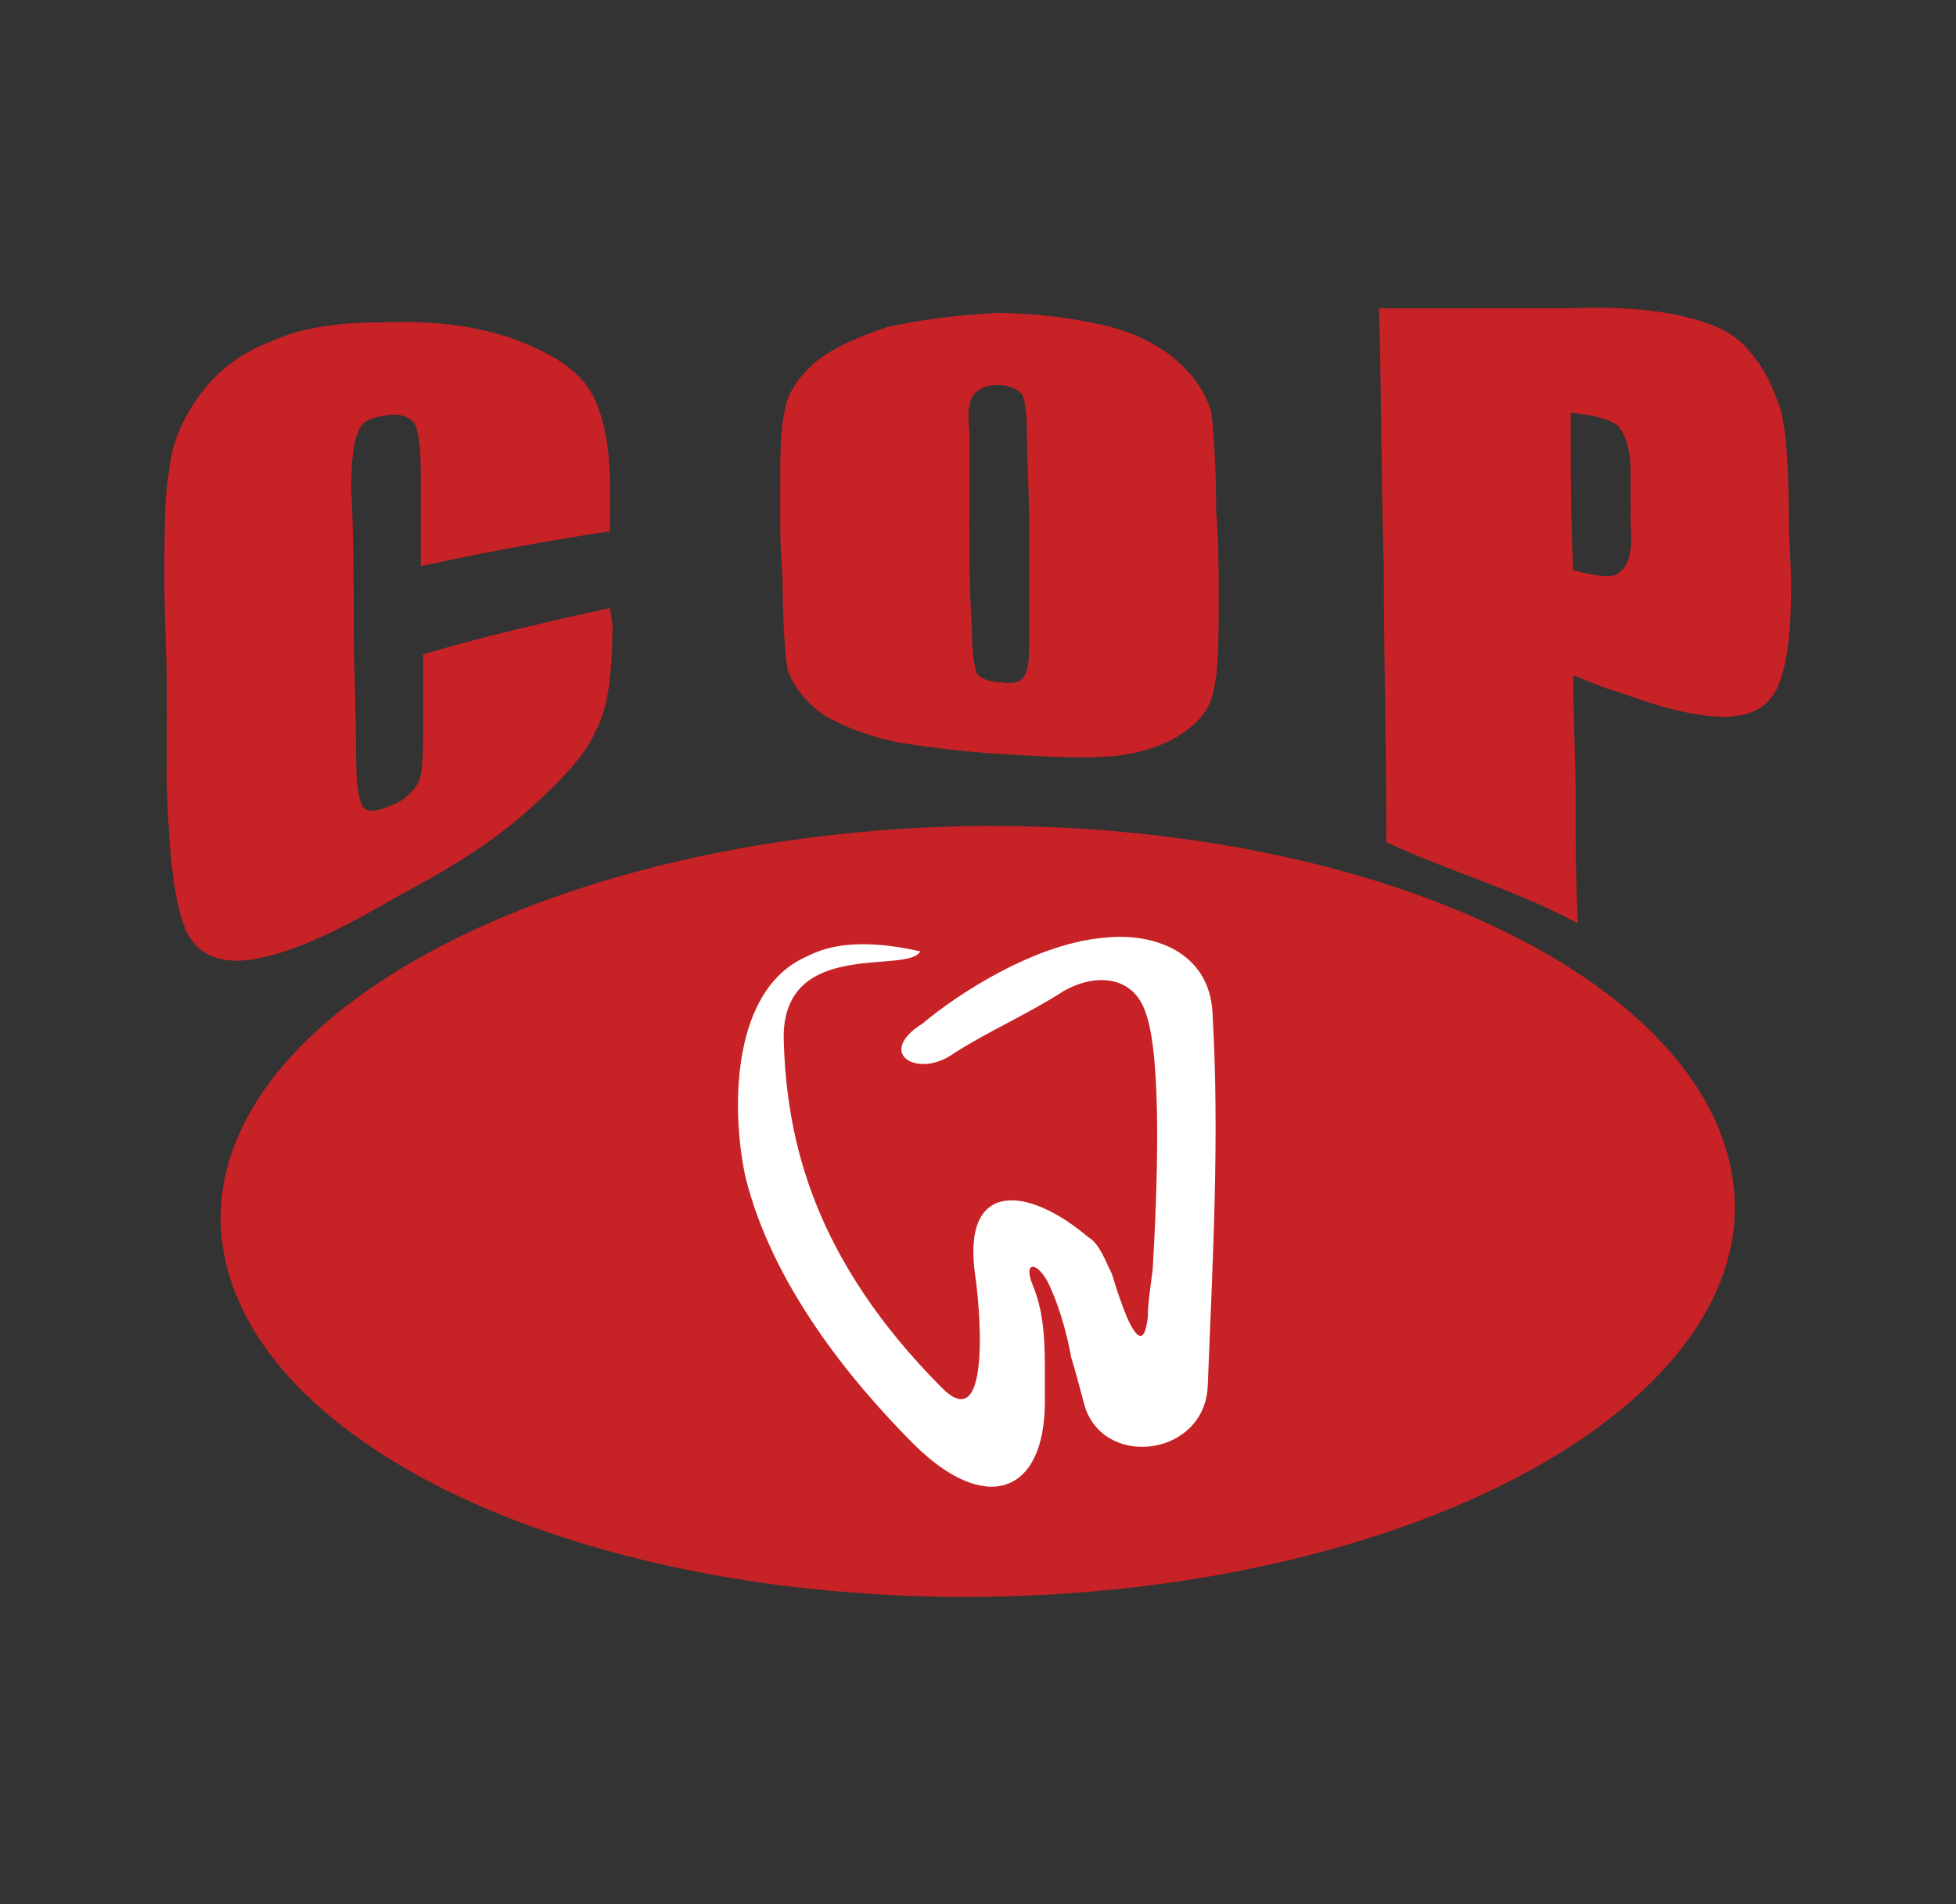 <?xml version="1.0" encoding="UTF-8" standalone="no"?>
<svg
   xmlns:dc="http://purl.org/dc/elements/1.1/"
   xmlns:cc="http://creativecommons.org/ns#"
   xmlns:rdf="http://www.w3.org/1999/02/22-rdf-syntax-ns#"
   xmlns:svg="http://www.w3.org/2000/svg"
   xmlns="http://www.w3.org/2000/svg"
   viewBox="0 0 629.893 613.052"
   height="613.052"
   width="629.893"
   xml:space="preserve"
   id="svg2"
   version="1.1"><rect x="0" y="0" width="629.893" height="613.052" fill="#333333" stroke="none"/><defs
     id="defs6"><clipPath
       id="clipPath18"
       clipPathUnits="userSpaceOnUse"><path
         id="path16"
         d="M 0,0 H 472.42 V 459.789 H 0 Z" /></clipPath></defs><g
     transform="matrix(1.333,0,0,-1.333,0,613.052)"
     id="g10"><g
       id="g12"><g
         clip-path="url(#clipPath18)"
         id="g14"><g
           transform="translate(386.763,385.579)"
           id="g20"><path
             id="path22"
             style="fill:#c72225;fill-opacity:1;fill-rule:evenodd;stroke:none"
             d="m 0,0 c 8.814,-0.072 16.011,-1.047 21.066,-2.371 6.957,-1.683 12.179,-4.479 15.046,-8.427 3.461,-3.91 5.777,-8.96 7.53,-14.576 1.178,-5.61 1.731,-13.999 1.752,-25.805 -0.021,-5.037 0.563,-10.634 0.543,-16.238 0.02,-11.776 -1.117,-19.644 -3.457,-24.673 -2.307,-4.495 -6.358,-6.714 -12.742,-6.714 -5.769,-0.005 -13.876,1.68 -24.272,5.577 -1.845,0.535 -3.657,1.107 -5.439,1.779 v 26.669 c 2.428,-0.236 4.037,0.128 4.816,1.286 1.753,1.137 2.906,5.05 2.329,10.652 0.008,4.491 0.008,8.97 -0.008,12.891 0.018,5.616 -1.129,8.983 -2.864,11.226 -0.892,0.838 -2.336,1.556 -4.299,2.09 z m -53.607,-0.132 c 15.64,0.008 30.702,0 46.3,0.008 C -4.781,-0.043 -2.33,0.029 0,0 v -26.634 c -1.953,0.577 -4.398,0.971 -7.307,1.257 -0.013,-12.892 0.018,-25.221 0.603,-38.112 1.158,-0.004 2.282,-0.569 2.866,-0.569 1.478,-0.368 2.739,-0.601 3.864,-0.721 v -26.669 c -2.27,0.859 -4.487,1.794 -6.714,2.726 0,-10.092 0.581,-20.186 0.568,-30.266 0,-10.116 0,-20.2 0.59,-29.734 -15.649,8.415 -30.689,12.338 -46.296,19.618 0,20.75 -0.632,44.874 -0.641,66.162 -0.573,20.746 -0.573,41.509 -1.14,62.81 m -91.813,-107.624 v 17.311 c 0.093,0.007 0.252,0 0.41,0.02 2.845,-0.59 5.174,-0.013 5.773,1.672 1.14,1.667 1.14,5.628 1.116,11.222 0.009,8.396 0.009,16.255 0.026,24.104 0,7.841 -0.594,15.703 -0.594,23.562 0,4.47 -0.561,7.858 -1.145,8.96 -1.163,1.111 -2.863,2.191 -5.603,2.243 l 0.018,17.395 c 8.939,-0.067 17.362,-1.174 24.681,-2.816 7.504,-1.68 13.307,-4.478 17.918,-8.401 4.649,-3.928 7.542,-8.418 8.699,-12.91 0.577,-4.486 1.159,-12.891 1.159,-24.1 0.594,-6.167 0.594,-12.902 0.61,-19.07 0,-11.227 0,-19.055 -1.176,-23.534 -0.594,-4.5 -3.473,-7.867 -7.511,-10.661 -4.06,-2.829 -10.422,-5.068 -17.383,-5.602 -7.529,-0.569 -16.225,-0.032 -26.049,0.534 z m 0,106.486 -0.018,-17.395 h -0.208 c -2.312,0.014 -4.035,-0.576 -5.193,-1.683 -1.718,-1.098 -2.333,-4.487 -1.718,-9.528 -0.022,-7.837 0,-15.695 -0.022,-23.558 0.022,-7.836 0.022,-15.703 0.608,-23.541 -0.018,-6.166 0.555,-9.533 1.153,-11.225 0.548,-1.081 2.697,-2.129 5.401,-2.244 v -17.31 c -9.43,0.581 -17.242,1.658 -24.502,2.757 -7.498,1.675 -13.328,3.915 -17.969,6.717 -4.64,3.354 -7.496,7.269 -8.67,11.182 -0.594,3.952 -1.163,11.79 -1.15,22.461 -0.584,5.593 -0.584,11.764 -0.573,17.383 -0.017,10.648 -0.017,17.917 1.124,22.421 0.598,3.924 2.897,7.836 7.516,11.795 4.069,3.342 10.44,6.153 17.371,8.401 7.524,1.683 16.216,2.791 26.066,3.372 z m -93.993,-52.737 c -15.041,-2.243 -30.091,-5.06 -45.709,-8.405 v 22.443 c 0,6.701 -0.581,10.635 -1.727,12.324 -1.162,1.117 -2.918,2.226 -6.379,1.672 -4.029,-0.535 -6.358,-1.667 -6.948,-3.931 -1.144,-2.226 -1.734,-6.714 -1.752,-14.007 0.608,-10.649 0.616,-21.306 0.616,-31.964 0,-10.635 0.576,-21.276 0.56,-31.95 0.018,-6.722 0.585,-11.214 1.76,-12.88 1.166,-1.14 2.872,-1.129 6.927,0.543 2.923,1.123 5.231,3.359 6.371,5.61 1.158,2.236 1.158,7.294 1.151,13.989 0,5.625 0.017,11.24 0,16.834 15.037,4.498 30.091,7.858 45.131,11.225 0.022,-1.116 0.603,-2.811 0.612,-4.491 0,-11.204 -1.172,-20.169 -4.064,-25.225 -2.311,-5.61 -8.103,-11.768 -16.186,-19.061 -8.718,-7.867 -19.699,-14.581 -32.433,-21.301 -13.311,-7.875 -24.297,-12.901 -32.984,-14.598 -8.649,-1.666 -14.457,0.562 -17.363,6.736 -2.871,6.726 -4.05,17.943 -4.649,34.757 -0.005,7.849 0,16.255 0.021,24.113 -0.026,8.401 -0.584,16.805 -0.584,24.673 0,12.319 -0.014,21.293 1.124,27.476 0.576,6.158 2.936,12.332 7.537,18.507 4.043,5.571 9.837,10.081 17.37,12.888 7.521,3.376 16.208,4.487 26.031,4.487 13.9,0.573 24.891,-1.12 33.573,-4.487 8.688,-3.38 14.473,-7.285 17.388,-12.32 2.893,-5.059 4.606,-12.348 4.627,-22.99 -0.021,-3.369 0.002,-7.279 -0.021,-10.667" /></g><g
           transform="translate(235.028,260.406)"
           id="g24"><path
             id="path26"
             style="fill:#c72225;fill-opacity:1;fill-rule:evenodd;stroke:none"
             d="m 0,0 c 100.723,1.125 182.941,-39.809 184.099,-91.389 0.576,-51.025 -81.074,-93.624 -181.754,-94.791 -100.735,-1.133 -182.917,39.223 -184.082,90.813 -0.58,51 81.03,93.667 181.737,95.367" /></g><g
           transform="translate(222.916,212.723)"
           id="g28"><path
             id="path30"
             style="fill:#ffffff;fill-opacity:1;fill-rule:evenodd;stroke:none"
             d="m 0,0 c -11.61,-7.27 -1.179,-13.465 7.478,-7.27 8.705,5.573 17.959,9.516 26.646,15.132 8.09,4.499 16.781,3.363 19.657,-5.06 4.081,-10.64 2.923,-42.598 1.778,-62.23 -0.573,-4.481 -1.175,-8.383 -1.166,-11.208 -0.594,-6.158 -2.298,-6.734 -5.2,0.008 -1.137,2.795 -2.321,6.185 -3.479,10.106 -1.735,3.359 -2.913,7.269 -5.79,8.939 -14.482,12.314 -30.702,14.025 -27.216,-9.547 0.591,-3.323 4.664,-39.786 -8.092,-26.877 -30.677,30.834 -37.629,59.397 -38.21,84.633 -0.018,24.118 30.096,15.16 32.997,20.764 -9.854,2.224 -19.691,2.777 -27.203,-1.137 -18.533,-7.851 -18.524,-37.024 -15.053,-53.244 6.375,-25.822 24.921,-48.798 40.539,-64.495 17.379,-17.383 31.818,-12.315 31.818,10.105 0,3.36 -0.008,6.172 -0.008,8.947 0.008,7.304 -0.569,13.483 -2.872,19.097 -2.337,5.593 0.577,6.158 3.469,1.104 2.308,-4.48 4.611,-11.77 5.785,-18.495 1.745,-5.611 2.885,-10.658 3.466,-12.354 5.235,-14.558 28.939,-11.199 29.518,5.632 1.184,30.271 2.88,59.977 1.158,89.688 C 69.431,17.391 55.569,21.861 44.548,20.75 27.733,19.651 8.65,7.282 0,0" /></g></g></g></g></svg>
